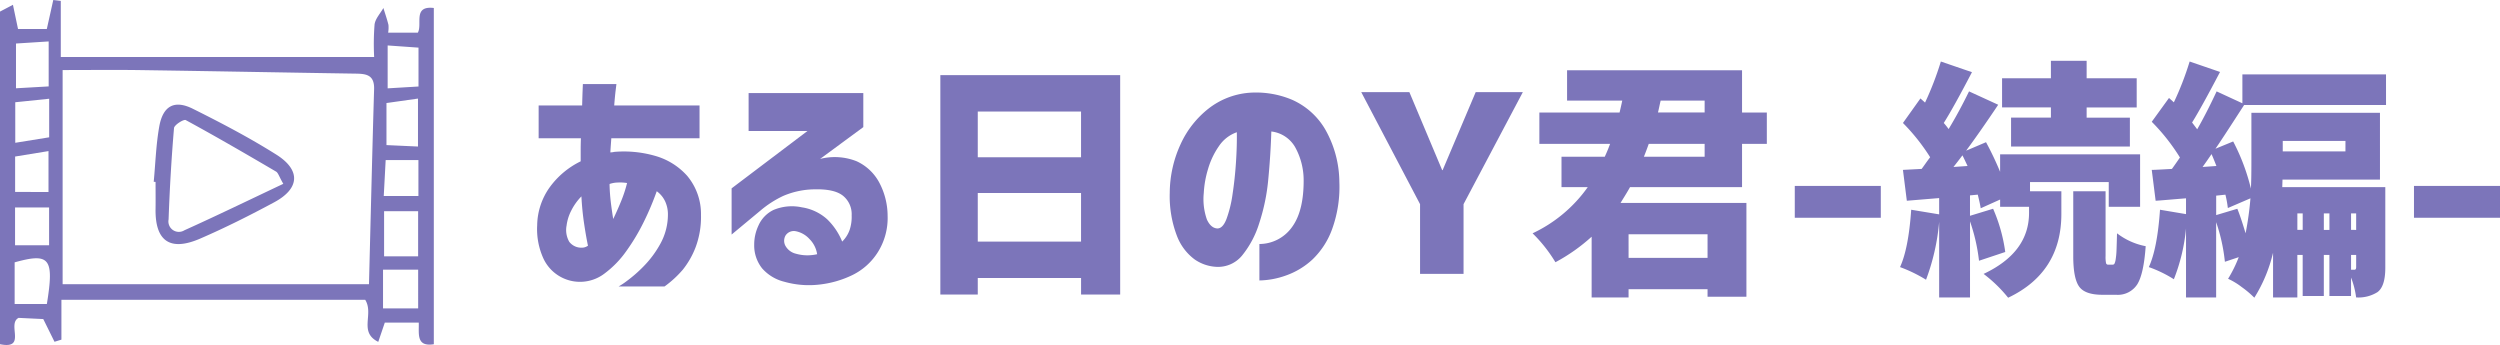 <svg xmlns="http://www.w3.org/2000/svg" viewBox="0 0 421.949 58.227">
  <defs>
    <style>
      .cls-1 {
        fill: #7c75ba;
      }
    </style>
  </defs>
  <g id="レイヤー_2" data-name="レイヤー 2">
    <g id="movie">
      <g>
        <g>
          <path class="cls-1" d="M90.912,23.341V17.8h7.342q.04-1.6.082-2.584c.027-.657.041-1,.041-1.026h5.66c0,.028-.041.369-.123,1.026s-.164,1.517-.246,2.584h14.4v5.537H103.176q0,.04-.062.882c-.041.56-.075,1.06-.1,1.5a2.592,2.592,0,0,0,.328-.021,2.905,2.905,0,0,0,.328-.061,19.069,19.069,0,0,1,6.85.656,11.389,11.389,0,0,1,5.475,3.4,10.028,10.028,0,0,1,2.318,6.6,14.567,14.567,0,0,1-.923,5.475,14.141,14.141,0,0,1-2.133,3.733,17.608,17.608,0,0,1-3.1,2.85h-7.752a11.15,11.15,0,0,0,1.333-.882,22.823,22.823,0,0,0,2.871-2.5,17.158,17.158,0,0,0,2.851-3.835,10.208,10.208,0,0,0,1.271-4.88,5.213,5.213,0,0,0-.492-2.318,4.442,4.442,0,0,0-1.394-1.661,47.266,47.266,0,0,1-2.154,5.107,34.3,34.3,0,0,1-2.973,4.983,16.6,16.6,0,0,1-3.651,3.773,6.81,6.81,0,0,1-10.356-2.522,11.968,11.968,0,0,1-1.046-5.6,11.3,11.3,0,0,1,2.153-6.46,14.04,14.04,0,0,1,5.189-4.327V25.309q0-.984.041-1.968ZM98.254,41.8a1.538,1.538,0,0,0,.492-.082,2.1,2.1,0,0,0,.492-.246q-.328-1.559-.656-3.753t-.451-4.574A9.551,9.551,0,0,0,96.388,35.6a7.522,7.522,0,0,0-.759,2.461,3.983,3.983,0,0,0,.451,2.748A2.546,2.546,0,0,0,98.254,41.8Zm4.635-10.377q.04,1.313.2,2.666t.41,2.871q.656-1.353,1.312-2.953a21.914,21.914,0,0,0,1.026-3.117,7.43,7.43,0,0,0-1.579-.082,4.476,4.476,0,0,0-1.374.246v.369Z"/>
          <path class="cls-1" d="M126.35,15.712h19.359v5.742l-7.3,5.373a10,10,0,0,1,6.173.39,8.207,8.207,0,0,1,3.794,3.548,12.066,12.066,0,0,1,1.436,5.66,10.844,10.844,0,0,1-1.621,6.091,10.524,10.524,0,0,1-4.306,3.9,17,17,0,0,1-5.66,1.62,15.219,15.219,0,0,1-5.886-.492,7.275,7.275,0,0,1-3.712-2.256,6.2,6.2,0,0,1-1.333-3.978,7.539,7.539,0,0,1,.718-3.241,5.288,5.288,0,0,1,2.522-2.625,8,8,0,0,1,4.8-.451A8.2,8.2,0,0,1,139.6,37a10.962,10.962,0,0,1,2.543,3.773,5.114,5.114,0,0,0,1.271-2.009,6.932,6.932,0,0,0,.328-2.42,3.994,3.994,0,0,0-1.456-3.3q-1.457-1.168-4.778-1.087a13.7,13.7,0,0,0-5.353,1.128,17.274,17.274,0,0,0-3.835,2.481l-4.839,4.02V31.79l12.8-9.68H126.35Zm7.875,23.3a1.661,1.661,0,0,0-1.641.738,1.783,1.783,0,0,0-.041,1.7,2.74,2.74,0,0,0,1.805,1.374,6.894,6.894,0,0,0,2.481.246,7,7,0,0,0,1.087-.164,4.568,4.568,0,0,0-1.292-2.563A4.219,4.219,0,0,0,134.225,39.009Z"/>
          <path class="cls-1" d="M158.711,12.677h30.352V49.714h-6.6V46.925H165.027v2.789h-6.316Zm23.748,6.152H165.027V26.54h17.432ZM165.027,40.772h17.432v-8.2H165.027Z"/>
          <path class="cls-1" d="M220.029,30.313a11.537,11.537,0,0,0-1.435-5.475,5.343,5.343,0,0,0-4.02-2.646q-.123,3.979-.512,8.039a33.289,33.289,0,0,1-1.539,7.465,16.191,16.191,0,0,1-2.871,5.414,5.248,5.248,0,0,1-4.347,1.928,7.045,7.045,0,0,1-3.671-1.251,8.836,8.836,0,0,1-2.953-3.876,18.717,18.717,0,0,1-1.251-7.342,19.867,19.867,0,0,1,1.845-8.264,16.161,16.161,0,0,1,4.717-5.989,12.807,12.807,0,0,1,6.686-2.645,15.658,15.658,0,0,1,7.4,1.169,12.2,12.2,0,0,1,5.558,4.942,18.181,18.181,0,0,1,2.42,8.9,20.942,20.942,0,0,1-1.21,7.958,13.358,13.358,0,0,1-3.364,5.188,12.842,12.842,0,0,1-4.491,2.687,13.932,13.932,0,0,1-4.43.82V41.182a6.78,6.78,0,0,0,5.5-2.85Q220.068,35.605,220.029,30.313Zm-14.6,8.244q.943.042,1.579-1.6a20.313,20.313,0,0,0,1.025-4.2q.39-2.563.574-5.353t.144-5.086a6.022,6.022,0,0,0-3.015,2.338,13.189,13.189,0,0,0-1.845,3.876,16.885,16.885,0,0,0-.718,4.04,10.369,10.369,0,0,0,.533,4.491Q204.361,38.476,205.428,38.557Z"/>
          <path class="cls-1" d="M237.871,15.548l5.537,13.166h.082l5.578-13.166h7.957L247.018,34.456V46.227h-7.342V34.456L229.75,15.548Z"/>
          <path class="cls-1" d="M294.021,31.585H275.113q-.286.532-.882,1.5t-.717,1.169H294.76V50.083H288.2V48.811h-13.33v1.4h-6.234V39.952a30.353,30.353,0,0,1-6.112,4.307,24.745,24.745,0,0,0-3.855-4.881,23.749,23.749,0,0,0,9.311-7.793h-4.43V26.458h7.3q.531-1.147.9-2.174H259.814V18.993H273.35q.285-1.189.451-2.01H264.49V11.856h29.531v7.137h4.184v5.291h-4.184ZM288.2,39.542h-13.33V43.52H288.2Zm-.492-15.258h-9.434q-.451,1.272-.82,2.174h10.254Zm0-7.3h-7.424c-.055.22-.13.554-.225,1s-.171.786-.226,1h7.875Z"/>
          <path class="cls-1" d="M302.922,36.753V31.38h14.519v5.373Z"/>
          <path class="cls-1" d="M342.625,30.724v1.558h5.291V36.1q0,9.883-8.982,14.15a23.4,23.4,0,0,0-4.143-4.02q7.668-3.607,7.67-10.295V34.907H337.58v-1.23L334.3,35.153q-.084-.655-.492-2.3l-1.313.123v3.446l3.9-1.19a27.228,27.228,0,0,1,2.05,7.3l-4.429,1.477a30.762,30.762,0,0,0-1.518-6.645V50.206h-5.209V37.45a36.523,36.523,0,0,1-2.215,9.762,24.346,24.346,0,0,0-4.388-2.133q1.435-3.117,1.886-9.68l4.717.78V33.431l-5.455.451-.656-5.209,3.158-.164c.082-.109.294-.4.636-.882s.608-.841.8-1.087a33.582,33.582,0,0,0-4.594-5.783l2.953-4.143.779.7a52.027,52.027,0,0,0,2.666-6.931l5.25,1.8q-3.077,5.907-4.758,8.573c.247.273.519.615.821,1.025q1.763-2.911,3.445-6.357l4.922,2.256q-2.994,4.47-5.414,7.751L335.2,24a52.835,52.835,0,0,1,2.379,5V26.048h23.625v8.859h-5.291V30.724Zm-12.92-2.543,2.379-.165q-.576-1.23-.861-1.8Q330.361,27.36,329.705,28.181Zm16.447-8.327V18.132h-8.244V13.21h8.244V10.257h6.03V13.21h8.449v4.922h-8.449v1.722h7.3v4.881H339.426V19.854Zm9.68,24.815h.738a.34.34,0,0,0,.308-.164,2.5,2.5,0,0,0,.205-.739,12.622,12.622,0,0,0,.144-1.6q.039-1.025.082-2.789a11.429,11.429,0,0,0,4.839,2.174q-.329,4.716-1.435,6.46a3.91,3.91,0,0,1-3.568,1.743h-2.3q-2.954,0-3.938-1.4t-.984-5.127V32.282h5.455v10.91a5.239,5.239,0,0,0,.082,1.231A.349.349,0,0,0,355.832,44.669Z"/>
          <path class="cls-1" d="M402.713,17.722H378.76q-4.1,6.357-4.84,7.382l2.994-1.23a34.7,34.7,0,0,1,2.994,7.957q.082-1.516.082-4.307v-8.49h21.7V30.313H385.24l-.041,1.272H402.59V45.2q0,3.117-1.313,4.1a6.063,6.063,0,0,1-3.609.9,14.512,14.512,0,0,0-.861-3.363V49.96h-3.651V43.028h-.943V49.96h-3.568V43.028h-.9v7.178h-4.1V42.659a25.188,25.188,0,0,1-3.159,7.588,16.336,16.336,0,0,0-2.132-1.8,11.691,11.691,0,0,0-2.3-1.394,21.537,21.537,0,0,0,1.8-3.651l-2.337.78a29.772,29.772,0,0,0-1.477-6.686V50.206h-5.086V38.557a31.013,31.013,0,0,1-2.051,8.573,20.8,20.8,0,0,0-4.224-2.051q1.435-3.117,1.886-9.68l4.389.739V33.472q-1.068.083-2.994.246t-2.133.164l-.656-5.209c.272,0,.793-.021,1.558-.062s1.38-.075,1.846-.1q.452-.615,1.354-1.928a33.483,33.483,0,0,0-4.758-6.029l2.912-4.02.82.738a50.133,50.133,0,0,0,2.666-6.89l5.127,1.763q-3.159,6.03-4.717,8.532.655.861.862,1.148,1.558-2.707,3.281-6.4l4.348,2.009v-4.88h24.24ZM371.746,28.181l2.338-.165q-.492-1.27-.82-2.009-.246.369-.759,1.107T371.746,28.181Zm2.3,8.121,3.568-1.067q.575,1.395,1.395,4.143a51.624,51.624,0,0,0,.82-5.906l-3.814,1.64a17.994,17.994,0,0,0-.41-2.256l-1.559.164Zm21.82-12.51H385.281v1.764h10.582Zm-7.218,12.223h-.9V38.8h.9Zm3.568,2.789h.943V36.015h-.943Zm5.455,0V36.015h-.861V38.8Zm-.861,6.726h.574c.19,0,.287-.15.287-.451V43.028h-.861Z"/>
          <path class="cls-1" d="M407.43,36.753V31.38h14.519v5.373Z"/>
        </g>
        <g>
          <path class="cls-1" d="M70.518,5.516H65.51A5.129,5.129,0,0,0,65.563,4.2c-.237-.961-.563-1.9-.854-2.848-.52.924-1.366,1.806-1.49,2.781a42.2,42.2,0,0,0-.07,5.484H10.26V.152L8.991,0C8.644,1.563,8.3,3.127,7.9,4.9H3.043C2.736,3.434,2.46,2.121,2.184.809L0,1.956V58.1c4.582.922,1.114-3.436,3.14-4.449l4.163.2C8.1,55.454,8.646,56.57,9.2,57.685l1.166-.361V50.6H61.642c1.507,2.439-1.157,5.44,2.2,7.1.433-1.275.748-2.2,1.105-3.253h5.732c.058,1.891-.468,4.121,2.541,3.654V1.346C69.621.929,71.339,4.111,70.518,5.516ZM2.7,7.346l5.515-.353v7.592L2.7,14.9Zm-.124,9.912L8.3,16.666v6.509L2.577,24.1ZM2.553,26.42,8.186,25.5v6.9H2.553Zm-.012,8.6H8.286V41.4H2.541ZM7.909,51.309H2.472v-7.03C8.408,42.623,9.165,43.592,7.909,51.309Zm54.368-3.345H10.57V11.822c4.538,0,8.883-.052,13.226.011,11.98.174,23.959.406,35.939.59,1.83.028,3.483.021,3.406,2.619C62.817,26,62.56,36.956,62.277,47.964ZM65.228,17.39l5.319-.752v8.094l-5.319-.244Zm5.348,34.664H64.648V45.52h5.928Zm-5.749-8.791v-7.62h5.744v7.62Zm5.794-10.181H64.77c.111-2.074.214-4.017.324-6.071h5.527ZM70.635,14.6l-5.207.311V7.671l5.207.368Z"/>
          <path class="cls-1" d="M46.633,26.093c-4.522-2.85-9.287-5.343-14.076-7.73-3.118-1.555-5.057-.5-5.679,3-.545,3.064-.639,6.208-.933,9.317l.31.025c0,1.518.021,3.036,0,4.553-.087,5.421,2.429,7.217,7.507,5.023,4.265-1.842,8.432-3.939,12.525-6.142C50.588,31.825,50.8,28.719,46.633,26.093ZM31.124,38.866a1.764,1.764,0,0,1-2.67-1.827c.185-5.146.48-10.29.916-15.42.046-.532,1.636-1.538,1.981-1.35,5.136,2.789,10.19,5.729,15.234,8.686.374.219.515.835,1.23,2.071C42.039,33.756,36.617,36.391,31.124,38.866Z"/>
        </g>
      </g>
    </g>
  </g>
</svg>

